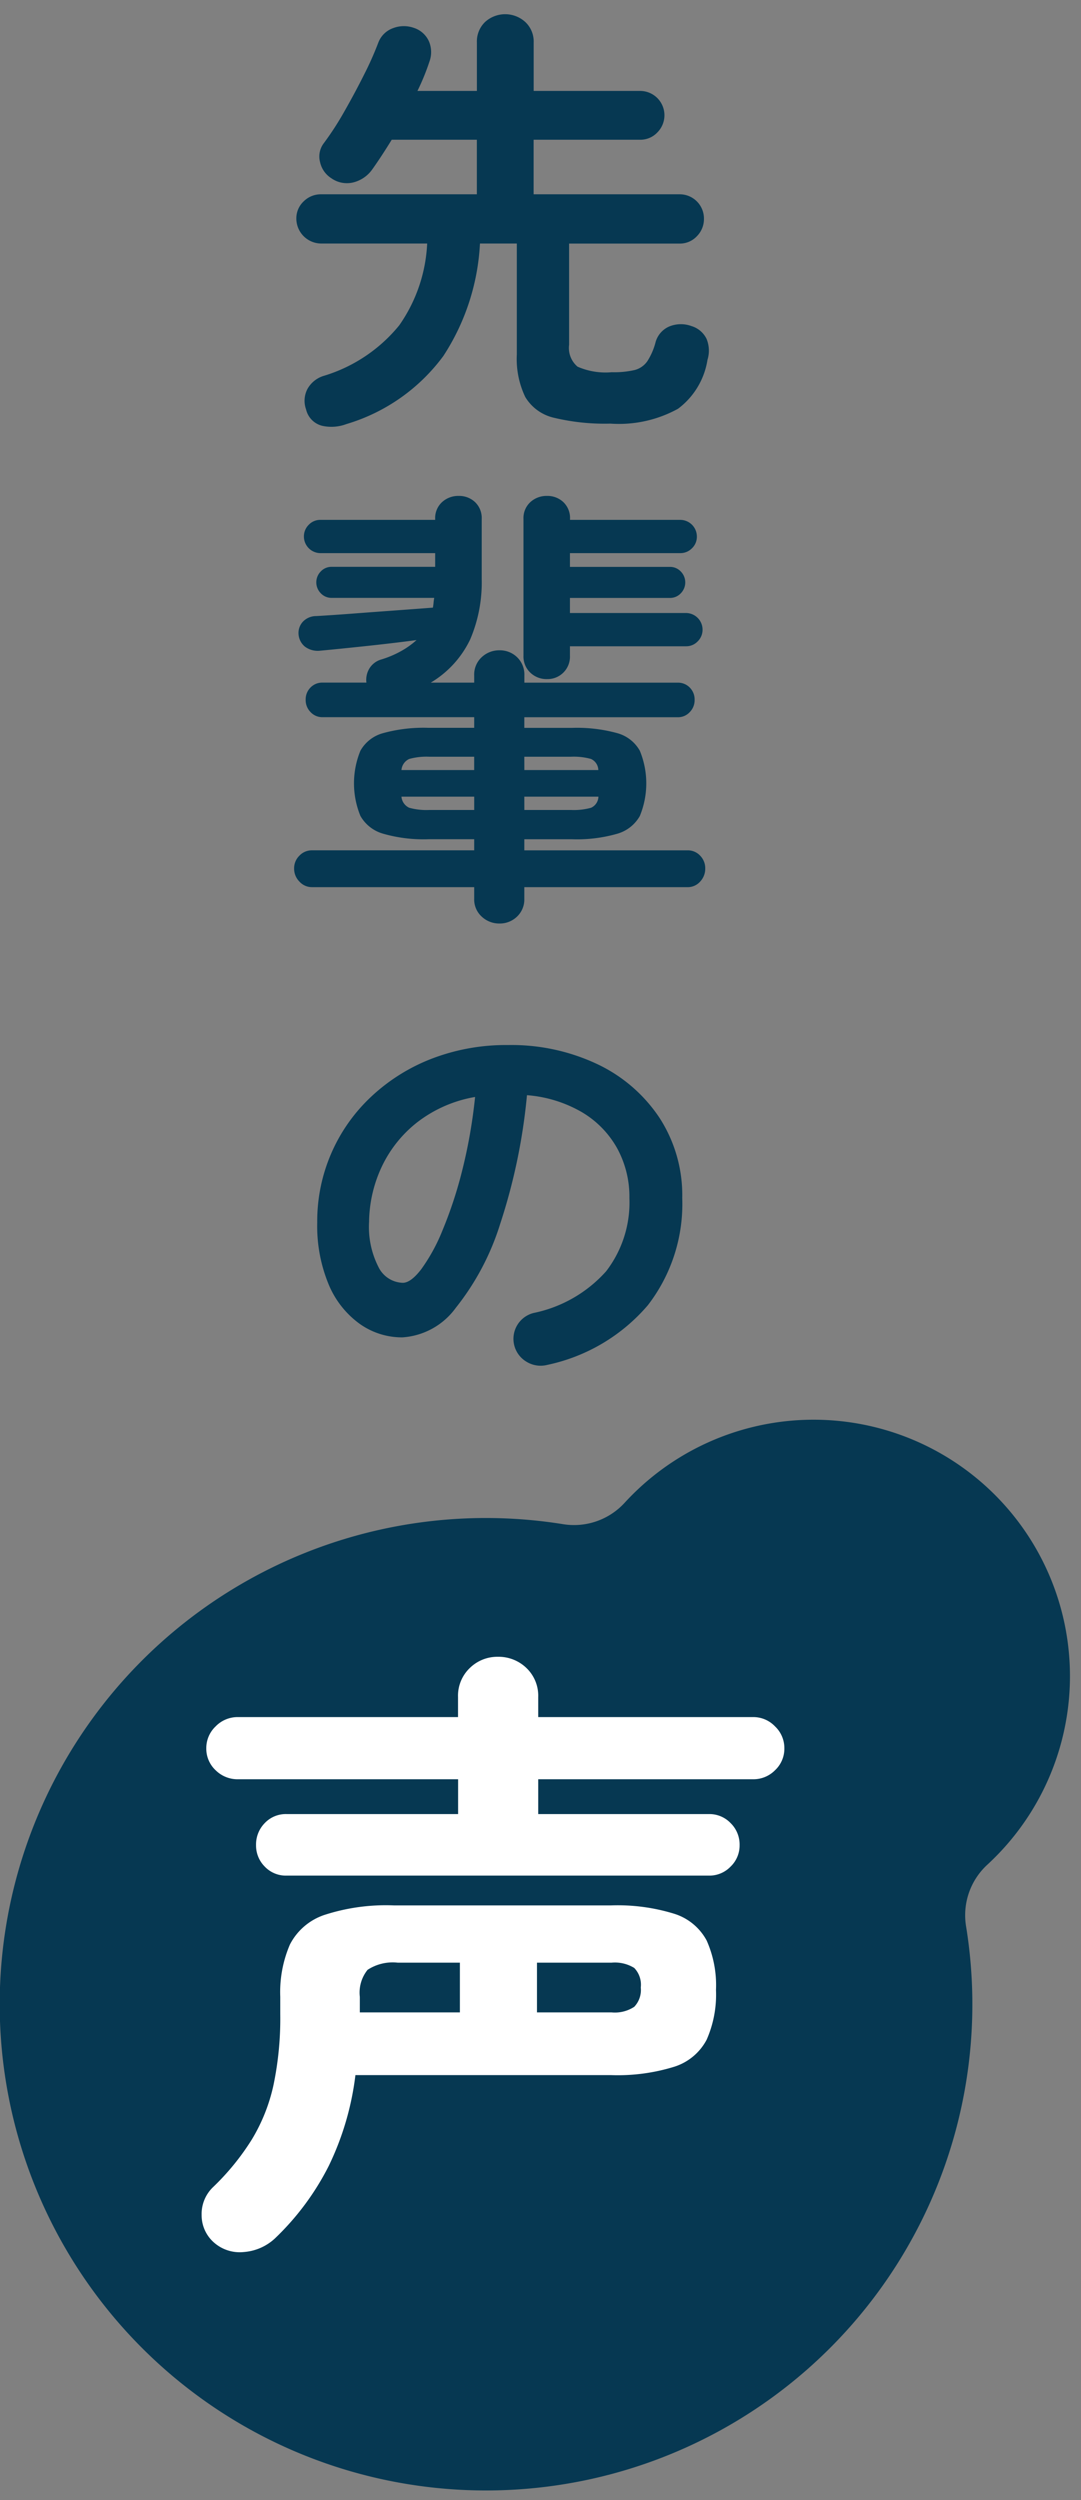 <svg xmlns="http://www.w3.org/2000/svg" width="80" height="185" viewBox="0 0 80 185"><rect x="0" y="0" width="80" height="185" fill="#808080" stroke="none"/><g data-name="グループ 390"><path data-name="長方形 209" fill="none" d="M0 0h80v185H0z"/><g data-name="グループ 389"><path data-name="パス 118" d="M35.98 184.286a35.979 35.979 0 1 1 5.7-71.5 5.077 5.077 0 0 0 4.545-1.583 18.975 18.975 0 1 1 26.841 26.781 5.075 5.075 0 0 0-1.573 4.547 35.975 35.975 0 0 1-35.513 41.755" fill="#063852"/><path data-name="パス 116" d="M36.964 68.337a1.885 1.885 0 0 1-1.313-.509 1.714 1.714 0 0 1-.558-1.329v-.853H23.079a1.237 1.237 0 0 1-.919-.411 1.35 1.35 0 0 1-.394-.968 1.3 1.3 0 0 1 .394-.952 1.259 1.259 0 0 1 .919-.394h12.014V62.1h-3.381a10.809 10.809 0 0 1-3.365-.411 2.806 2.806 0 0 1-1.674-1.313 6.356 6.356 0 0 1 0-4.825 2.749 2.749 0 0 1 1.674-1.3 11.246 11.246 0 0 1 3.365-.394h3.381v-.788H23.868a1.178 1.178 0 0 1-.886-.378 1.257 1.257 0 0 1-.361-.9 1.244 1.244 0 0 1 .361-.919 1.2 1.2 0 0 1 .886-.361h3.249a1.615 1.615 0 0 1 .213-1.034 1.52 1.52 0 0 1 .87-.673 7.365 7.365 0 0 0 1.51-.64 6.1 6.1 0 0 0 1.116-.8q-1.74.23-3.742.443t-3.414.345a1.582 1.582 0 0 1-1.1-.3 1.3 1.3 0 0 1-.476-.919 1.228 1.228 0 0 1 .312-.919 1.355 1.355 0 0 1 1-.427q1.148-.065 2.675-.181t3.1-.23q1.575-.115 2.856-.213a3.4 3.4 0 0 0 .049-.361 3.126 3.126 0 0 1 .05-.361h-7.579a1.086 1.086 0 0 1-.821-.345 1.149 1.149 0 0 1 0-1.608 1.085 1.085 0 0 1 .821-.344h7.648V40.93h-8.5a1.233 1.233 0 0 1-1.214-1.214 1.2 1.2 0 0 1 .361-.886 1.167 1.167 0 0 1 .853-.361h8.5v-.066a1.6 1.6 0 0 1 .508-1.247 1.772 1.772 0 0 1 1.231-.46 1.714 1.714 0 0 1 1.214.46 1.624 1.624 0 0 1 .492 1.247v4.464a10.717 10.717 0 0 1-.853 4.447 7.455 7.455 0 0 1-2.921 3.2h3.217v-.524a1.754 1.754 0 0 1 .558-1.362 1.885 1.885 0 0 1 1.313-.508 1.828 1.828 0 0 1 1.3.508 1.782 1.782 0 0 1 .542 1.362v.525h11.353a1.207 1.207 0 0 1 .886.361 1.247 1.247 0 0 1 .361.919 1.259 1.259 0 0 1-.361.9 1.179 1.179 0 0 1-.886.378H38.802v.788h3.512a11.219 11.219 0 0 1 3.381.394 2.747 2.747 0 0 1 1.657 1.3 6.349 6.349 0 0 1 0 4.825 2.8 2.8 0 0 1-1.657 1.31 10.783 10.783 0 0 1-3.381.411h-3.512v.821h12.077a1.243 1.243 0 0 1 .935.394 1.328 1.328 0 0 1 .378.952 1.383 1.383 0 0 1-.378.968 1.221 1.221 0 0 1-.935.411H38.802v.853a1.741 1.741 0 0 1-.542 1.329 1.828 1.828 0 0 1-1.296.508ZM25.64 31.379a3.161 3.161 0 0 1-1.789.131 1.628 1.628 0 0 1-1.2-1.214 1.889 1.889 0 0 1 .1-1.51 2.063 2.063 0 0 1 1.247-.985 11.483 11.483 0 0 0 5.547-3.726 11.459 11.459 0 0 0 2.068-6.055h-7.844a1.849 1.849 0 0 1-1.838-1.838 1.714 1.714 0 0 1 .541-1.28 1.8 1.8 0 0 1 1.3-.525H35.29V10.34h-6.3q-.788 1.28-1.444 2.2a2.446 2.446 0 0 1-1.367.95 1.991 1.991 0 0 1-1.657-.3 1.889 1.889 0 0 1-.837-1.2 1.621 1.621 0 0 1 .279-1.395 21.8 21.8 0 0 0 1.51-2.33q.788-1.379 1.477-2.757a23.784 23.784 0 0 0 1.05-2.363 1.825 1.825 0 0 1 1.1-1.067 2.22 2.22 0 0 1 1.527-.016 1.843 1.843 0 0 1 1.132 1.034 2.039 2.039 0 0 1 .019 1.467 16.867 16.867 0 0 1-.886 2.166h4.4V3.152a2 2 0 0 1 .607-1.527 2.209 2.209 0 0 1 2.971 0 1.977 1.977 0 0 1 .624 1.527v3.577h7.874a1.8 1.8 0 0 1 1.28 3.069 1.716 1.716 0 0 1-1.28.542h-7.878v4.037h10.8a1.793 1.793 0 0 1 1.805 1.805 1.8 1.8 0 0 1-.525 1.3 1.716 1.716 0 0 1-1.28.542h-8.174v7.484a1.813 1.813 0 0 0 .624 1.624 5.156 5.156 0 0 0 2.527.411 6.77 6.77 0 0 0 1.707-.164 1.642 1.642 0 0 0 .935-.656 4.817 4.817 0 0 0 .608-1.411 1.785 1.785 0 0 1 1-1.149 2.264 2.264 0 0 1 1.658-.033 1.821 1.821 0 0 1 1.116.952 2.29 2.29 0 0 1 .066 1.543 5.606 5.606 0 0 1-2.179 3.621 9.054 9.054 0 0 1-5.005 1.1 16.056 16.056 0 0 1-4.152-.427 3.347 3.347 0 0 1-2.15-1.543 6.533 6.533 0 0 1-.624-3.151V18.02H35.52a16.757 16.757 0 0 1-2.708 8.32 13.8 13.8 0 0 1-7.172 5.039Zm14.869 69.617a2 2 0 0 1-1.543-.23 1.972 1.972 0 0 1 .525-3.61 9.843 9.843 0 0 0 5.366-3.085 8.343 8.343 0 0 0 1.722-5.417 7.465 7.465 0 0 0-.919-3.709 7.157 7.157 0 0 0-2.608-2.655 9.565 9.565 0 0 0-4.053-1.25 43.4 43.4 0 0 1-1.986 9.535 19.005 19.005 0 0 1-3.282 6.2 5.309 5.309 0 0 1-3.952 2.186 5.4 5.4 0 0 1-3.184-1.018 6.817 6.817 0 0 1-2.281-2.921 11.286 11.286 0 0 1-.837-4.562 12.607 12.607 0 0 1 3.972-9.289 13.8 13.8 0 0 1 4.48-2.823 15.293 15.293 0 0 1 5.662-1.018 14.877 14.877 0 0 1 6.646 1.428 11.343 11.343 0 0 1 4.579 3.972 10.53 10.53 0 0 1 1.674 5.924 12.258 12.258 0 0 1-2.544 7.927 13.427 13.427 0 0 1-7.437 4.415Zm-10.7-6.072q.591 0 1.362-1a13.382 13.382 0 0 0 1.559-2.839 31.138 31.138 0 0 0 1.444-4.349 38.263 38.263 0 0 0 .985-5.564 9.665 9.665 0 0 0-4.3 1.888 9.109 9.109 0 0 0-2.626 3.315 9.855 9.855 0 0 0-.919 4.02 6.536 6.536 0 0 0 .705 3.381 2.068 2.068 0 0 0 1.79 1.148Zm-.1-37.943h5.383v-.985h-3.313a4.769 4.769 0 0 0-1.494.164.99.99 0 0 0-.575.821Zm2.07 2.954h3.315v-.985H29.71a.988.988 0 0 0 .574.821 4.751 4.751 0 0 0 1.495.164Zm8.7-9.683a1.736 1.736 0 0 1-1.231-.476 1.646 1.646 0 0 1-.508-1.263v-10.11a1.6 1.6 0 0 1 .508-1.247 1.772 1.772 0 0 1 1.231-.46 1.714 1.714 0 0 1 1.214.46 1.624 1.624 0 0 1 .492 1.247v.066h8.14a1.233 1.233 0 0 1 1.247 1.247 1.167 1.167 0 0 1-.361.853 1.2 1.2 0 0 1-.886.361h-8.146v1.018h7.385a1.086 1.086 0 0 1 .821.344 1.149 1.149 0 0 1 0 1.608 1.087 1.087 0 0 1-.821.345h-7.385v1.116h8.6a1.233 1.233 0 0 1 1.214 1.214 1.2 1.2 0 0 1-.361.886 1.166 1.166 0 0 1-.853.361h-8.6v.689a1.658 1.658 0 0 1-1.707 1.74Zm-1.674 6.729h5.474a.926.926 0 0 0-.542-.821 4.767 4.767 0 0 0-1.493-.164h-3.442Zm0 2.954h3.446a4.749 4.749 0 0 0 1.493-.164.925.925 0 0 0 .542-.821h-5.484Z" fill="#063852"/><path data-name="パス 153" d="M15.773 165.883a2.68 2.68 0 0 1-.851-1.978 2.749 2.749 0 0 1 .851-2.07 18.312 18.312 0 0 0 2.852-3.5 13.179 13.179 0 0 0 1.61-4.024 24.059 24.059 0 0 0 .506-5.267v-1.288a8.916 8.916 0 0 1 .713-3.864 4.463 4.463 0 0 1 2.53-2.185 14.725 14.725 0 0 1 5.175-.713h16.054a14.148 14.148 0 0 1 4.692.621 4.116 4.116 0 0 1 2.392 1.978 8.135 8.135 0 0 1 .69 3.657 8.287 8.287 0 0 1-.69 3.68 4.1 4.1 0 0 1-2.392 2 14.148 14.148 0 0 1-4.692.621h-18.91a21.234 21.234 0 0 1-1.974 6.72 19.68 19.68 0 0 1-4 5.382 3.8 3.8 0 0 1-2.277.989 2.881 2.881 0 0 1-2.279-.759Zm5.43-27.094a2.146 2.146 0 0 1-1.61-.667 2.206 2.206 0 0 1-.644-1.587 2.262 2.262 0 0 1 .644-1.633 2.146 2.146 0 0 1 1.61-.667h12.7v-2.576h-16.29a2.3 2.3 0 0 1-1.656-.667 2.184 2.184 0 0 1-.69-1.633 2.207 2.207 0 0 1 .69-1.61 2.258 2.258 0 0 1 1.656-.69h16.284v-1.472a2.842 2.842 0 0 1 .874-2.162 2.909 2.909 0 0 1 2.07-.828 2.965 2.965 0 0 1 2.116.828 2.842 2.842 0 0 1 .874 2.162v1.472h15.916a2.207 2.207 0 0 1 1.61.69 2.207 2.207 0 0 1 .69 1.61 2.184 2.184 0 0 1-.69 1.633 2.244 2.244 0 0 1-1.61.667H39.831v2.576h12.65a2.167 2.167 0 0 1 1.587.667 2.221 2.221 0 0 1 .667 1.633 2.167 2.167 0 0 1-.667 1.587 2.167 2.167 0 0 1-1.587.667Zm18.536 10.122h5.52a2.61 2.61 0 0 0 1.679-.414 1.8 1.8 0 0 0 .483-1.426 1.788 1.788 0 0 0-.483-1.449 2.726 2.726 0 0 0-1.679-.391h-5.52Zm-13.11 0h7.406v-3.68h-4.6a3.4 3.4 0 0 0-2.231.529 2.688 2.688 0 0 0-.575 2Z" fill="#fff"/></g></g></svg>